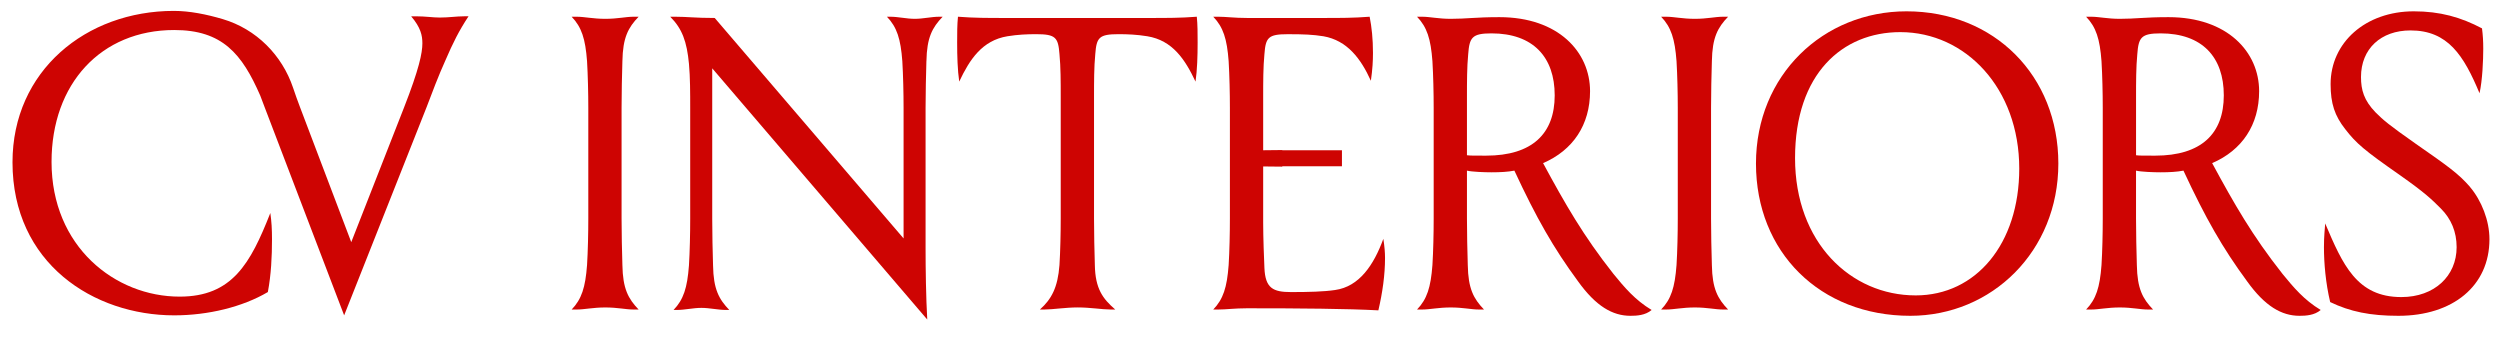 <svg viewBox="0 0 1000 138.64" xmlns="http://www.w3.org/2000/svg" data-name="Layer 1" id="Layer_1">
  <defs>
    <style>
      .cls-1 {
        fill: #ce0402;
      }
    </style>
  </defs>
  <path d="M248.96,24.49c.16-9.48,2.33-13.47,6.49-17.8h-2c-3.16,0-6.32.84-11.31.84s-8.32-.84-11.48-.84h-2c3.99,4.17,5.49,8.82,6.16,17.8.33,5.49.5,12.82.5,18.64v44.25c0,5.82-.16,13.15-.5,18.64-.67,8.98-2.17,13.64-6.16,17.79h2c3.16,0,6.49-.83,11.48-.83s8.15.83,11.31.83h2c-4.16-4.32-6.33-8.32-6.49-17.79-.17-5.49-.33-12.82-.33-18.64v-44.25c0-5.82.16-13.15.33-18.64Z" class="cls-1"></path>
  <path d="M370.57,24.49c.17-9.48,2.33-13.47,6.49-17.8h-1.33c-3.16,0-6.49.84-9.81.84s-6.66-.84-9.82-.84h-1.33c4,4.17,5.49,8.82,6.16,17.8.33,5.49.5,12.82.5,18.64v52.24L285.89,7.19c-7.82,0-10.98-.5-15.8-.5h-2c4.82,4.83,6.65,9.99,7.49,18.8.5,5.49.5,11.82.5,17.64v44.42c0,5.82-.16,13.14-.5,18.63-.67,8.98-2.17,13.64-6.16,17.8h1.33c3.16,0,6.49-.83,9.81-.83s6.66.83,9.82.83h1.33c-4.16-4.33-6.33-8.32-6.49-17.8-.17-5.49-.33-12.81-.33-18.63V27.33l86.01,100.48c-.5-8.65-.67-20.46-.67-28.45v-56.23c0-5.82.17-13.15.33-18.64Z" class="cls-1"></path>
  <path d="M459.88,7.19h-57.9c-6.82,0-12.31,0-18.79-.5-.33,3.17-.33,6.66-.33,10.32,0,5.48.16,10.97.83,15.63,4.16-8.82,9.15-16.47,19.3-18.14,4.16-.67,7.82-.83,11.48-.83,7.81,0,8.81,1.33,9.32,7.98.5,5.16.5,11.15.5,17.14v48.58c0,5.82-.16,13.15-.5,18.64-.67,8.98-3.17,13.64-7.82,17.79h2c3.16,0,8.15-.83,13.14-.83s9.82.83,12.98.83h2c-4.99-4.32-7.99-8.32-8.15-17.79-.17-5.49-.33-12.82-.33-18.64v-48.58c0-5.99,0-11.98.5-17.14.5-6.65,1.5-7.98,9.32-7.98,3.66,0,7.33.16,11.48.83,10.14,1.66,15.14,9.32,19.3,18.14.67-4.66.84-10.15.84-15.63,0-3.66,0-7.16-.33-10.32-6.49.5-11.98.5-18.8.5Z" class="cls-1"></path>
  <path d="M534.06,116c-4.49.67-10.49.83-17.64.83s-10.31-1.49-10.65-9.65c-.16-3.33-.5-12.31-.5-18.14v-22.46c1.94,0,4.69.02,7.65.08v-.16h23.86v-6.4h-23.86v-.08c-2.93.06-5.67.08-7.65.08v-21.3c0-5.99,0-11.98.5-17.14.5-6.65,1.5-7.98,9.32-7.98,6.48,0,10.14.16,14.3.83,9.49,1.66,14.98,8.98,18.96,17.8.67-4.65.84-7.98.84-11.14,0-5.49-.5-10.31-1.33-14.48-6.49.5-11.65.5-18.47.5h-30.61c-4.99,0-8.32-.5-11.48-.5h-2c3.99,4.17,5.49,8.82,6.16,17.8.33,5.49.5,12.82.5,18.64v44.25c0,5.82-.16,13.15-.5,18.64-.67,8.98-2.17,13.64-6.16,17.79h2c3.16,0,6.49-.5,11.48-.5,21.3,0,40.43.17,52.57.83,1.66-7.15,2.66-14.14,2.66-20.96,0-2.16-.17-4.32-.67-7.65-3.83,10.49-9.65,19.13-19.3,20.47Z" class="cls-1"></path>
  <path d="M645.34,109.51c-11.97-15.14-19.3-27.96-28.11-44.26,11.97-5.16,18.79-15.31,18.79-28.78,0-15.63-12.64-29.61-36.26-29.61-9.65,0-12.98.67-19.47.67-4.99,0-8.32-.84-11.48-.84h-2c3.99,4.17,5.49,8.82,6.16,17.8.33,5.49.5,12.82.5,18.64v44.25c0,5.82-.16,13.15-.5,18.64-.67,8.98-2.17,13.64-6.16,17.79h2c3.16,0,6.49-.83,11.48-.83s8.15.83,11.31.83h2c-4.16-4.32-6.33-8.32-6.49-17.79-.17-5.49-.33-12.82-.33-18.64v-19.13c2,.5,7.16.67,9.82.67,3.49,0,6.65-.17,9.15-.67,8.82,18.96,15.64,30.94,25.45,44.26,7.16,9.98,13.82,13.81,20.96,13.81,2.5,0,5.99-.17,8.49-2.33-6.65-4-10.81-8.98-15.31-14.47ZM594.43,62.26c-5.16,0-6.32,0-7.65-.16v-23.29c0-5.99,0-11.98.5-17.14.5-6.65,1.5-8.32,9.32-8.32,16.63,0,25.28,9.48,25.28,24.79s-8.98,24.12-27.45,24.12Z" class="cls-1"></path>
  <path d="M684.75,24.49c.16-9.48,2.33-13.47,6.49-17.8h-2c-3.16,0-6.32.84-11.31.84s-8.32-.84-11.48-.84h-2c3.99,4.17,5.49,8.82,6.16,17.8.33,5.49.5,12.82.5,18.64v44.25c0,5.82-.16,13.15-.5,18.64-.67,8.98-2.17,13.64-6.16,17.79h2c3.16,0,6.49-.83,11.48-.83s8.15.83,11.31.83h2c-4.16-4.32-6.33-8.32-6.49-17.79-.17-5.49-.33-12.82-.33-18.64v-44.25c0-5.82.16-13.15.33-18.64Z" class="cls-1"></path>
  <path d="M762.61,4.53c-33.27,0-60.22,25.45-60.22,60.89s25.62,60.9,61.72,60.9c32.61,0,59.23-25.79,59.23-60.9s-25.62-60.89-60.73-60.89ZM766.27,118.16c-25.96,0-48.25-21.12-48.25-54.9s18.96-50.41,42.1-50.41c26.12,0,47.58,22.46,47.58,54.57,0,30.12-17.3,50.74-41.42,50.74Z" class="cls-1"></path>
  <path d="M912.97,109.51c-11.97-15.14-19.3-27.96-28.11-44.26,11.98-5.16,18.79-15.31,18.79-28.78,0-15.63-12.64-29.61-36.26-29.61-9.65,0-12.98.67-19.47.67-4.99,0-8.32-.84-11.48-.84h-2c3.99,4.17,5.49,8.82,6.16,17.8.33,5.49.5,12.82.5,18.64v44.25c0,5.82-.16,13.15-.5,18.64-.67,8.98-2.17,13.64-6.16,17.79h2c3.16,0,6.49-.83,11.48-.83s8.15.83,11.31.83h2c-4.16-4.32-6.33-8.32-6.49-17.79-.17-5.49-.33-12.82-.33-18.64v-19.13c2,.5,7.16.67,9.82.67,3.49,0,6.65-.17,9.15-.67,8.82,18.96,15.64,30.94,25.45,44.26,7.16,9.98,13.82,13.81,20.96,13.81,2.5,0,5.99-.17,8.49-2.33-6.65-4-10.81-8.98-15.31-14.47ZM862.07,62.26c-5.16,0-6.32,0-7.65-.16v-23.29c0-5.99,0-11.98.5-17.14.5-6.65,1.5-8.32,9.32-8.32,16.63,0,25.28,9.48,25.28,24.79s-8.98,24.12-27.45,24.12Z" class="cls-1"></path>
  <path d="M987.99,74.74c-4.66-5.33-8.66-8.15-21.8-17.31-10.65-7.49-12.81-9.32-15.97-12.48-4.66-4.82-5.82-8.98-5.82-14.14,0-11.31,7.98-18.64,19.79-18.64,14.98,0,21.3,9.99,27.62,25.13,1.16-5.16,1.49-13.31,1.49-17.8,0-3.16-.16-5.49-.5-8.15-8.49-4.49-16.8-6.82-27.29-6.82-19.3,0-33.27,12.48-33.27,29.12,0,7.82,1.66,12.65,5.82,17.97,4.49,5.82,7.66,8.49,21.96,18.47,10.15,7.16,12.65,9.65,16.31,13.31,4.16,4.16,6.32,9.32,6.32,15.47,0,11.48-8.82,19.96-22.12,19.96-17.8,0-23.46-12.98-30.45-29.45-.16,2.49-.5,4.99-.5,9.49,0,6.32.67,14.3,2.49,21.96,7.98,3.83,15.97,5.49,27.28,5.49,21.8,0,36.43-11.98,36.43-30.61,0-7.49-3.16-15.47-7.81-20.96Z" class="cls-1"></path>
  <path d="M175.94,7.02c-2.83,0-5.65-.5-9.65-.5h-1.83c3.83,4.5,4.49,7.66,4.49,10.82,0,3.83-1.33,10.31-7.32,25.62l-21.13,53.9-20.46-53.9c-.99-2.59-1.93-5.22-2.79-7.79-4.42-13.17-14.78-23.55-28.1-27.51-6.6-1.96-13.39-3.3-19.61-3.3C34.44,4.36,5,28.32,5,64.91c0,40.43,32.44,61.23,64.71,61.23,13.47,0,27.28-3.33,37.43-9.32,1.33-6.99,1.66-14.31,1.66-21.13,0-4-.17-6.98-.67-10.48-7.98,20.3-15.31,33.44-36.27,33.44-25.79,0-51.24-19.96-51.24-53.9,0-31.28,19.8-52.74,49.08-52.74,19.24,0,27.11,9.51,34.4,26.22.65,1.69,1.26,3.3,1.79,4.73l31.77,83.18,32.94-83.18c2-5.33,4.99-13.15,7.49-18.64,3.16-7.32,5.49-11.98,9.32-17.8h-1.83c-3,0-5.99.5-9.66.5Z" class="cls-1"></path>
</svg>
